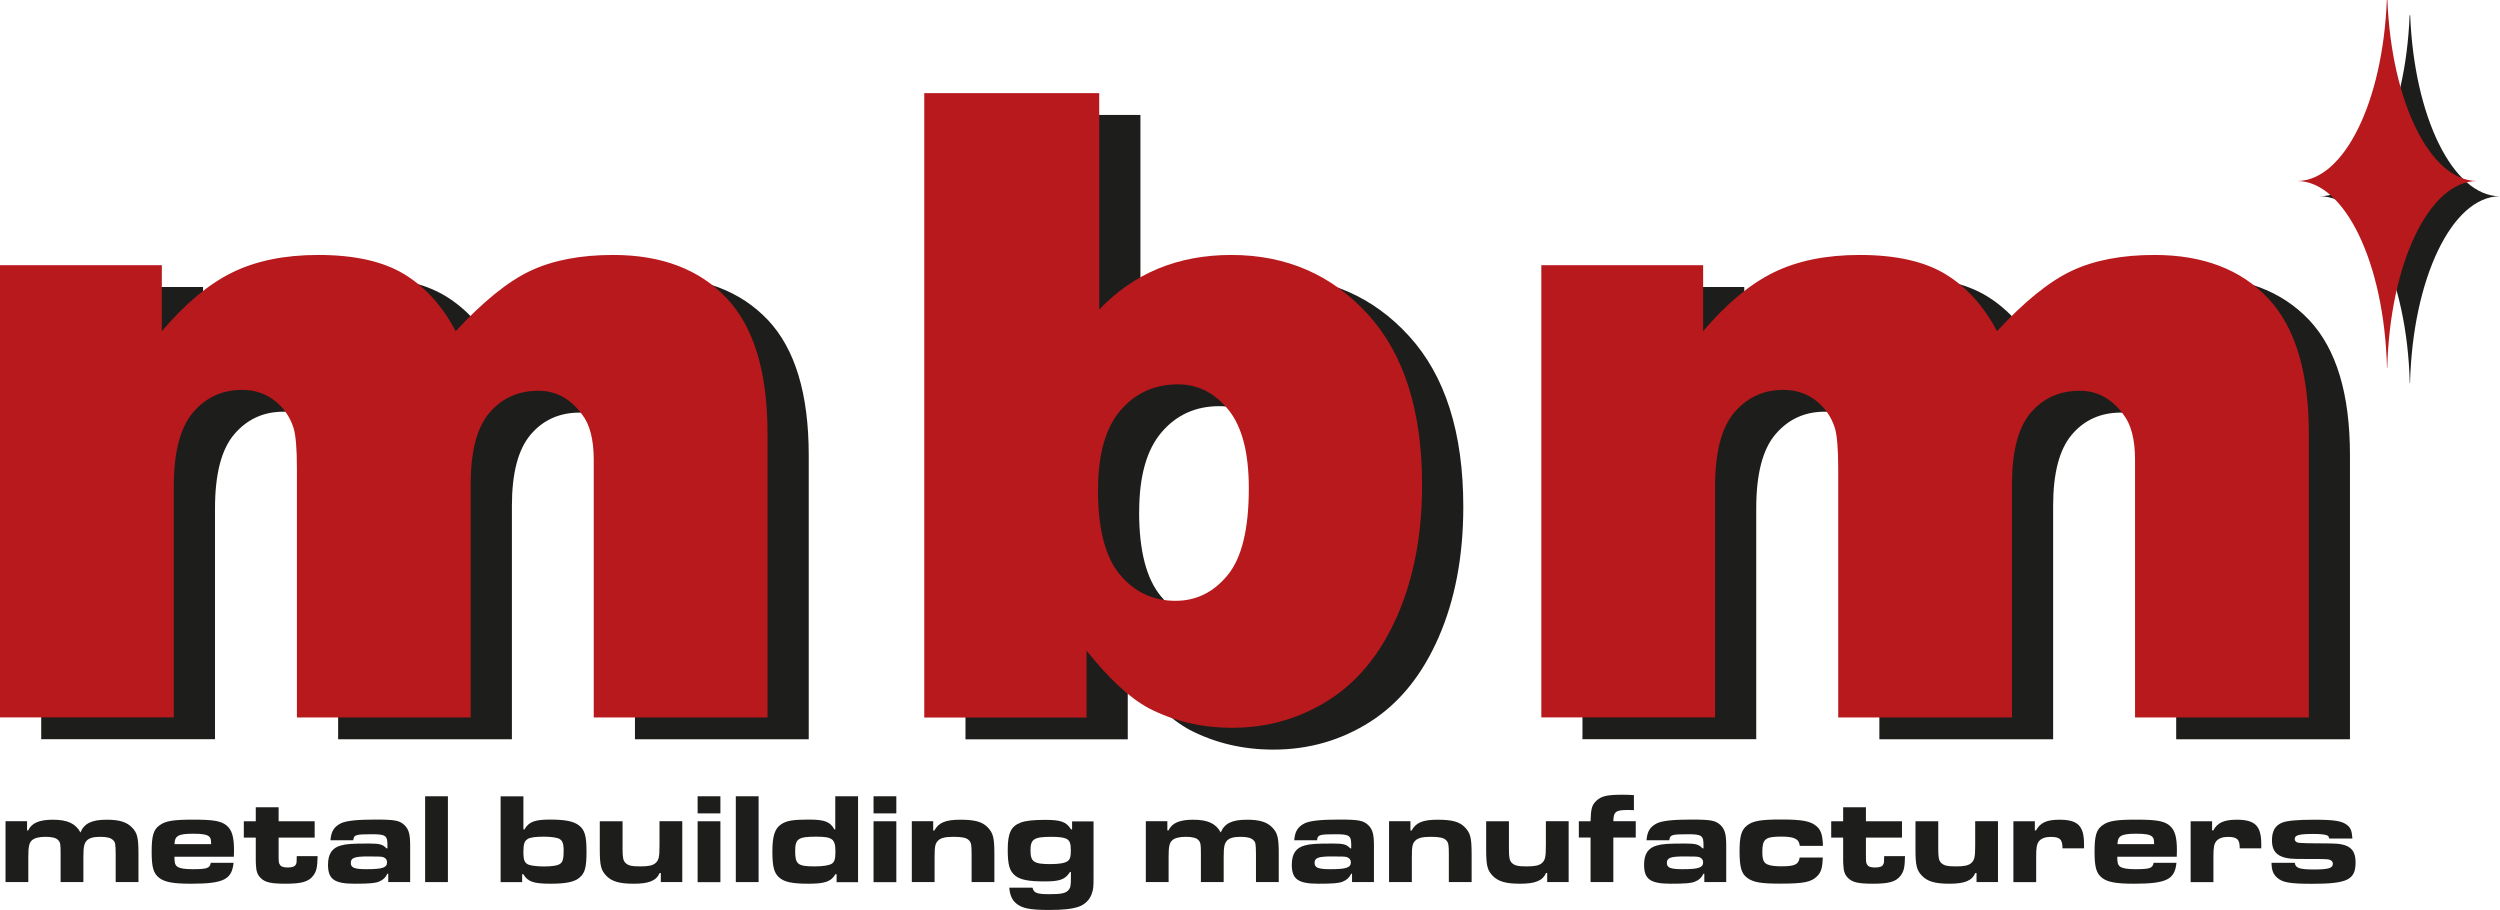 <?xml version="1.0" encoding="UTF-8"?> <svg xmlns="http://www.w3.org/2000/svg" id="Capa_1" data-name="Capa 1" viewBox="0 0 339.08 123.42"><defs><style> .cls-1 { fill: #b7191c; } .cls-2 { fill: #1d1d1b; } </style></defs><g><path class="cls-2" d="M5.59,38.93h21.95v8.95c3.16-3.73,6.35-6.39,9.57-7.97,3.22-1.58,7.11-2.37,11.66-2.37,4.9,0,8.77.87,11.63,2.6s5.19,4.31,7,7.74c3.69-4,7.06-6.73,10.1-8.17,3.04-1.44,6.79-2.17,11.25-2.17,6.58,0,11.71,1.96,15.4,5.86,3.69,3.91,5.54,10.02,5.54,18.34v38.53h-23.57v-34.95c0-2.77-.54-4.83-1.61-6.18-1.57-2.12-3.53-3.18-5.87-3.18-2.76,0-4.99,1-6.68,3-1.69,2-2.53,5.22-2.53,9.65v31.66h-23.57v-33.79c0-2.7-.16-4.52-.46-5.49-.5-1.54-1.37-2.78-2.61-3.73-1.24-.94-2.69-1.42-4.35-1.42-2.71,0-4.93,1.02-6.67,3.06-1.74,2.04-2.61,5.39-2.61,10.05v31.31H5.59v-61.35Z"></path><path class="cls-2" d="M130.94,15.59h23.74v29.35c2.35-2.46,5.02-4.31,8-5.55,2.98-1.23,6.29-1.85,9.91-1.85,7.47,0,13.65,2.69,18.54,8.06,4.89,5.37,7.34,13.08,7.34,23.14,0,6.7-1.12,12.6-3.35,17.71-2.23,5.1-5.32,8.92-9.27,11.44-3.95,2.52-8.33,3.78-13.14,3.78-4.12,0-7.89-.89-11.32-2.66-2.58-1.39-5.39-3.99-8.43-7.8v9.07h-22.01V15.59ZM154.5,69.43c0,5.28.99,9.1,2.98,11.47,1.98,2.37,4.5,3.55,7.54,3.55,2.81,0,5.17-1.16,7.08-3.5,1.91-2.33,2.86-6.25,2.86-11.76,0-4.85-.93-8.41-2.8-10.69-1.87-2.27-4.13-3.41-6.79-3.41-3.2,0-5.81,1.18-7.83,3.55-2.02,2.37-3.03,5.96-3.03,10.77Z"></path><path class="cls-2" d="M214.63,38.93h21.95v8.95c3.16-3.73,6.35-6.39,9.57-7.97,3.22-1.58,7.11-2.37,11.66-2.37,4.9,0,8.77.87,11.63,2.6,2.85,1.73,5.19,4.31,7,7.74,3.69-4,7.06-6.73,10.1-8.17s6.79-2.17,11.25-2.17c6.58,0,11.71,1.96,15.4,5.86,3.69,3.91,5.54,10.02,5.54,18.34v38.53h-23.57v-34.95c0-2.77-.54-4.83-1.61-6.18-1.57-2.12-3.53-3.18-5.87-3.18-2.76,0-4.99,1-6.68,3-1.69,2-2.53,5.22-2.53,9.65v31.66h-23.57v-33.79c0-2.7-.16-4.52-.46-5.49-.5-1.54-1.37-2.78-2.61-3.73-1.24-.94-2.69-1.42-4.35-1.42-2.71,0-4.93,1.02-6.67,3.06-1.74,2.04-2.61,5.39-2.61,10.05v31.31h-23.57v-61.35Z"></path></g><path class="cls-2" d="M326.91,2.07h-.09c-.53,13.75-5.78,24.55-12.18,24.55,6.52,0,11.85,11.21,12.2,25.33h.04c.35-14.12,5.68-25.33,12.2-25.33-6.4,0-11.65-10.8-12.18-24.55Z"></path><path class="cls-1" d="M323.82,0h-.09c-.53,13.75-5.78,24.55-12.18,24.55,6.52,0,11.85,11.21,12.2,25.33h.04c.35-14.12,5.68-25.33,12.2-25.33-6.4,0-11.65-10.8-12.18-24.55Z"></path><g><path class="cls-2" d="M3.67,111.39v1.24h.16c.45-1,1.5-1.45,3.33-1.45,1.99,0,3.09.51,3.75,1.73.52-1.24,1.54-1.73,3.56-1.73,1.71,0,2.72.31,3.44,1.06.72.73.87,1.41.87,3.54v3.86h-3.09v-3.86c-.02-1.38-.05-1.54-.35-1.83-.31-.31-.84-.45-1.75-.45s-1.5.16-1.83.52c-.35.38-.45.87-.45,2.22v3.4h-3.09v-3.86c0-1.29-.03-1.52-.33-1.83-.28-.31-.82-.45-1.71-.45s-1.54.16-1.89.51c-.35.35-.45.87-.45,2.23v3.4H.75v-8.26h2.92Z"></path><path class="cls-2" d="M31.68,117.01c-.23,2.29-1.36,2.85-5.78,2.85-2.39,0-3.53-.21-4.28-.77-.8-.61-1.05-1.43-1.05-3.54,0-2.22.24-3.04,1.12-3.65.8-.56,1.83-.73,4.52-.73s3.77.17,4.52.79c.73.61,1.01,1.54,1.01,3.4,0,.1,0,.49-.02.84h-8.06c0,.84.09,1.12.38,1.34.33.24.98.35,2.09.35,1.97,0,2.34-.14,2.46-.87h3.07ZM28.64,114.5c-.02-.65-.05-.8-.24-1-.28-.3-.91-.42-2.13-.42-2.08,0-2.57.26-2.6,1.41h4.98Z"></path><path class="cls-2" d="M37.79,109.49v1.9h4.89v2.22h-4.89v2.41c0,.91.02,1.03.16,1.24.16.28.47.4,1.06.4.63,0,.98-.12,1.12-.42.1-.19.12-.26.12-1.12h2.83c-.04,1.57-.16,2.08-.63,2.69-.63.79-1.57,1.05-3.7,1.05-1.97,0-2.78-.17-3.39-.77-.44-.44-.61-.89-.65-1.83-.02-.14-.02-.56-.02-1.24v-2.41h-1.62v-2.22h1.62v-1.9h3.09Z"></path><path class="cls-2" d="M44.82,113.97c.09-1.21.49-1.85,1.45-2.32.72-.33,2.15-.49,4.63-.49,2.71,0,3.33.12,4.03.82.52.56.7,1.19.7,2.69v4.97h-2.97v-1.13h-.12c-.26.54-.59.84-1.15,1.07-.51.21-1.29.28-3.3.28-2.74,0-3.6-.61-3.6-2.57,0-1.48.56-2.3,1.76-2.62.75-.21,1.55-.26,3.82-.26,1.43,0,1.85.12,2.34.65h.14v-.44c0-1.29-.24-1.47-2.11-1.47-2.22,0-2.44.07-2.53.82h-3.09ZM47.58,117.03c0,.66.47.86,2.13.86,2.18,0,2.79-.21,2.79-.94,0-.33-.19-.58-.54-.7-.19-.07-.68-.09-1.99-.09-1.89,0-2.39.19-2.39.87Z"></path><path class="cls-2" d="M60.75,108v11.64h-3.09v-11.64h3.09Z"></path><path class="cls-2" d="M70.99,108v4.49h.14c.61-1.03,1.4-1.33,3.46-1.33s3.19.23,3.91.77c.8.61,1.05,1.41,1.05,3.56s-.21,2.9-.91,3.51c-.68.61-1.83.86-3.96.86-2.3,0-3.09-.26-3.7-1.29h-.16v1.08h-2.92v-11.64h3.09ZM71.57,113.8c-.44.26-.58.68-.58,1.75,0,1.17.17,1.55.8,1.76.38.12,1.17.21,1.99.21,1.12,0,1.87-.12,2.2-.37.35-.24.47-.7.47-1.73,0-1.1-.17-1.48-.73-1.71-.4-.14-1.15-.23-1.99-.23-1.08,0-1.82.1-2.16.31Z"></path><path class="cls-2" d="M89.63,119.65v-1.24h-.16c-.47,1.05-1.45,1.45-3.53,1.45-1.92,0-2.93-.3-3.68-1.05-.75-.77-.91-1.4-.91-3.65v-3.77h3.09v3.77c0,1.2.09,1.59.42,1.9.37.35.84.45,2.01.45,1.1,0,1.66-.12,2.04-.45.44-.38.54-.82.54-2.36v-3.32h3.09v8.26h-2.92Z"></path><path class="cls-2" d="M97.71,108v2.32h-3.09v-2.32h3.09ZM97.71,111.39v8.26h-3.09v-8.26h3.09Z"></path><path class="cls-2" d="M102.89,108v11.64h-3.09v-11.64h3.09Z"></path><path class="cls-2" d="M116.39,119.65h-2.92v-1.08h-.16c-.59,1-1.41,1.29-3.65,1.29s-3.3-.23-4.01-.87c-.68-.63-.89-1.47-.89-3.53s.33-3.09,1.2-3.67c.75-.49,1.61-.63,3.74-.63s2.88.28,3.47,1.33h.12v-4.49h3.09v11.64ZM107.85,115.42c0,1.82.35,2.09,2.67,2.09,1.13,0,1.97-.14,2.32-.38.35-.23.47-.66.47-1.62,0-1.71-.4-2.03-2.6-2.03-2.44,0-2.86.28-2.86,1.94Z"></path><path class="cls-2" d="M121.57,108v2.32h-3.09v-2.32h3.09ZM121.57,111.39v8.26h-3.09v-8.26h3.09Z"></path><path class="cls-2" d="M126.57,111.39v1.26h.16c.56-1.06,1.5-1.47,3.51-1.47s2.98.28,3.72,1.03c.75.79.91,1.41.91,3.68v3.75h-3.09v-3.75c0-1.33-.05-1.62-.38-1.94-.33-.33-.92-.45-2.08-.45s-1.75.16-2.11.54c-.38.4-.45.79-.45,2.3v3.3h-3.09v-8.26h2.92Z"></path><path class="cls-2" d="M148.32,111.39v7.59c0,1.38-.02,1.61-.26,2.29-.28.79-.94,1.43-1.76,1.71-.91.31-2.08.44-4.03.44-2.62,0-3.68-.23-4.47-.91-.56-.49-.82-1.12-.91-2.11h3.14l.04.09c.17.63.63.79,2.25.79s2.22-.12,2.58-.54c.3-.33.35-.59.35-1.75v-.73h-.12c-.63,1.01-1.36,1.29-3.42,1.29-2.18,0-3.26-.21-3.98-.75-.8-.63-1.05-1.47-1.05-3.54,0-2.25.44-3.18,1.73-3.68.63-.26,1.78-.38,3.33-.38,2.15,0,2.88.26,3.53,1.29h.14v-1.08h2.92ZM139.77,115.35c0,1.54.45,1.85,2.69,1.85,1.2,0,1.99-.14,2.34-.4.33-.24.44-.59.44-1.45,0-1-.16-1.38-.65-1.61-.37-.16-1.06-.24-1.97-.24-2.39,0-2.85.3-2.85,1.85Z"></path><path class="cls-2" d="M158.33,111.39v1.24h.16c.45-1,1.5-1.45,3.33-1.45,1.99,0,3.09.51,3.75,1.73.52-1.24,1.54-1.73,3.56-1.73,1.71,0,2.72.31,3.44,1.06.71.73.87,1.41.87,3.54v3.86h-3.09v-3.86c-.02-1.38-.05-1.54-.35-1.83-.31-.31-.84-.45-1.75-.45s-1.5.16-1.83.52c-.35.38-.45.87-.45,2.22v3.4h-3.09v-3.86c0-1.29-.04-1.52-.33-1.83-.28-.31-.82-.45-1.71-.45s-1.54.16-1.89.51c-.35.35-.45.87-.45,2.23v3.4h-3.09v-8.26h2.92Z"></path><path class="cls-2" d="M175.54,113.97c.09-1.21.49-1.85,1.45-2.32.72-.33,2.15-.49,4.63-.49,2.71,0,3.33.12,4.03.82.52.56.7,1.19.7,2.69v4.97h-2.97v-1.13h-.12c-.26.54-.59.84-1.15,1.07-.51.21-1.29.28-3.3.28-2.74,0-3.6-.61-3.6-2.57,0-1.48.56-2.3,1.76-2.62.75-.21,1.55-.26,3.82-.26,1.43,0,1.85.12,2.34.65h.14v-.44c0-1.29-.24-1.47-2.11-1.47-2.22,0-2.44.07-2.53.82h-3.09ZM178.3,117.03c0,.66.47.86,2.13.86,2.18,0,2.79-.21,2.79-.94,0-.33-.19-.58-.54-.7-.19-.07-.68-.09-1.99-.09-1.89,0-2.39.19-2.39.87Z"></path><path class="cls-2" d="M191.3,111.39v1.26h.16c.56-1.06,1.5-1.47,3.51-1.47s2.99.28,3.72,1.03c.75.79.91,1.41.91,3.68v3.75h-3.09v-3.75c0-1.33-.05-1.62-.38-1.94-.33-.33-.93-.45-2.08-.45s-1.75.16-2.11.54c-.38.4-.45.79-.45,2.3v3.3h-3.09v-8.26h2.92Z"></path><path class="cls-2" d="M209.85,119.65v-1.24h-.16c-.47,1.05-1.45,1.45-3.53,1.45-1.92,0-2.93-.3-3.68-1.05-.75-.77-.91-1.4-.91-3.65v-3.77h3.09v3.77c0,1.2.09,1.59.42,1.9.37.35.84.45,2.01.45,1.1,0,1.66-.12,2.04-.45.44-.38.54-.82.54-2.36v-3.32h3.09v8.26h-2.92Z"></path><path class="cls-2" d="M214.14,111.39h1.59c.05-1.76.19-2.23.82-2.81.66-.61,1.45-.79,3.51-.79.58,0,.89.02,1.55.05v2.04c-.58-.02-.63-.02-.82-.02-1.64,0-1.94.23-1.97,1.52h3.04v2.22h-3.04v6.04h-3.09v-6.04h-1.59v-2.22Z"></path><path class="cls-2" d="M223.32,113.97c.09-1.21.49-1.85,1.45-2.32.72-.33,2.15-.49,4.63-.49,2.71,0,3.33.12,4.03.82.52.56.7,1.19.7,2.69v4.97h-2.97v-1.13h-.12c-.26.54-.59.84-1.15,1.07-.51.21-1.29.28-3.3.28-2.74,0-3.6-.61-3.6-2.57,0-1.48.56-2.3,1.76-2.62.75-.21,1.55-.26,3.82-.26,1.43,0,1.85.12,2.34.65h.14v-.44c0-1.29-.24-1.47-2.11-1.47-2.22,0-2.44.07-2.53.82h-3.09ZM226.08,117.03c0,.66.47.86,2.13.86,2.18,0,2.79-.21,2.79-.94,0-.33-.19-.58-.54-.7-.19-.07-.68-.09-1.99-.09-1.89,0-2.39.19-2.39.87Z"></path><path class="cls-2" d="M247.23,116.33c-.05,1.38-.23,1.97-.77,2.51-.79.8-1.8,1.01-5.04,1.01-2.53,0-3.6-.17-4.42-.77-.8-.56-1.06-1.45-1.06-3.63,0-1.99.24-2.86.98-3.46.79-.65,1.87-.84,4.66-.84s3.95.21,4.73.86c.66.52.89,1.17.94,2.72h-3.14c-.1-.94-.72-1.26-2.53-1.26-2.15,0-2.55.33-2.55,2.06,0,1.08.17,1.5.73,1.73.37.16,1.03.24,1.85.24,1.82,0,2.34-.24,2.48-1.19h3.14Z"></path><path class="cls-2" d="M253.08,109.49v1.9h4.89v2.22h-4.89v2.41c0,.91.02,1.03.16,1.24.16.28.47.4,1.07.4.63,0,.98-.12,1.12-.42.1-.19.12-.26.12-1.12h2.83c-.03,1.57-.16,2.08-.63,2.69-.63.79-1.57,1.05-3.7,1.05-1.97,0-2.78-.17-3.39-.77-.44-.44-.61-.89-.65-1.83-.02-.14-.02-.56-.02-1.24v-2.41h-1.62v-2.22h1.62v-1.9h3.09Z"></path><path class="cls-2" d="M268.08,119.65v-1.24h-.16c-.47,1.05-1.45,1.45-3.53,1.45-1.92,0-2.93-.3-3.68-1.05-.75-.77-.91-1.4-.91-3.65v-3.77h3.09v3.77c0,1.2.09,1.59.42,1.9.37.35.84.45,2.01.45,1.1,0,1.66-.12,2.04-.45.44-.38.54-.82.54-2.36v-3.32h3.09v8.26h-2.92Z"></path><path class="cls-2" d="M275.99,111.39v1.24h.16c.58-1.05,1.45-1.45,3.18-1.45,2.5,0,3.33.84,3.33,3.32v.56h-2.92c0-1.22-.35-1.55-1.62-1.55-.7,0-1.27.21-1.57.59-.3.4-.38.86-.38,2.13v3.42h-3.09v-8.26h2.92Z"></path><path class="cls-2" d="M295.2,117.01c-.23,2.29-1.36,2.85-5.78,2.85-2.39,0-3.53-.21-4.28-.77-.8-.61-1.05-1.43-1.05-3.54,0-2.22.24-3.04,1.12-3.65.8-.56,1.83-.73,4.52-.73s3.77.17,4.52.79c.73.61,1.01,1.54,1.01,3.4,0,.1,0,.49-.02.84h-8.07c0,.84.09,1.12.38,1.34.33.24.98.35,2.09.35,1.97,0,2.34-.14,2.46-.87h3.07ZM292.17,114.5c-.02-.65-.05-.8-.24-1-.28-.3-.91-.42-2.13-.42-2.08,0-2.57.26-2.6,1.41h4.98Z"></path><path class="cls-2" d="M300.03,111.39v1.24h.16c.58-1.05,1.45-1.45,3.18-1.45,2.5,0,3.33.84,3.33,3.32v.56h-2.92c0-1.22-.35-1.55-1.62-1.55-.7,0-1.27.21-1.57.59-.3.4-.38.86-.38,2.13v3.42h-3.09v-8.26h2.92Z"></path><path class="cls-2" d="M311.25,117.01c.05.72.65.92,2.58.92s2.58-.17,2.58-.77c0-.33-.26-.56-.72-.61-.42-.04-1.19-.05-4.22-.05-2.34-.04-3.32-.77-3.32-2.53,0-1.27.45-2.04,1.43-2.41.66-.26,2.11-.38,4.28-.38,2.81,0,3.84.17,4.54.77.44.35.59.79.66,1.78h-3.14c-.07-.26-.1-.31-.21-.38-.26-.17-.89-.24-1.94-.24-1.94,0-2.53.16-2.53.68,0,.33.25.51.73.54.51.04,1.05.05,4.22.07,2.39.02,3.3.72,3.3,2.57,0,2.36-1.12,2.9-5.9,2.9-3,0-4.03-.17-4.77-.86-.51-.45-.72-1.03-.73-1.99h3.14Z"></path></g><g><path class="cls-1" d="M0,35.97h21.95v8.95c3.16-3.73,6.35-6.39,9.57-7.97,3.22-1.58,7.11-2.37,11.66-2.37,4.9,0,8.77.87,11.63,2.6s5.19,4.31,7,7.74c3.69-4,7.06-6.73,10.1-8.17,3.04-1.44,6.79-2.17,11.25-2.17,6.58,0,11.71,1.96,15.4,5.86,3.69,3.91,5.54,10.02,5.54,18.34v38.53h-23.57v-34.95c0-2.77-.54-4.83-1.61-6.18-1.57-2.12-3.53-3.18-5.87-3.18-2.76,0-4.99,1-6.68,3-1.69,2-2.53,5.22-2.53,9.65v31.66h-23.57v-33.79c0-2.69-.16-4.52-.46-5.49-.5-1.54-1.37-2.78-2.61-3.73-1.24-.94-2.69-1.42-4.35-1.42-2.71,0-4.93,1.02-6.67,3.06-1.74,2.04-2.61,5.39-2.61,10.05v31.31H0v-61.35Z"></path><path class="cls-1" d="M125.35,12.63h23.74v29.35c2.35-2.46,5.02-4.31,8-5.55,2.98-1.23,6.29-1.85,9.91-1.85,7.47,0,13.65,2.69,18.54,8.06,4.89,5.37,7.34,13.08,7.34,23.14,0,6.7-1.12,12.6-3.35,17.71-2.23,5.1-5.32,8.92-9.27,11.44-3.95,2.52-8.33,3.78-13.14,3.78-4.12,0-7.9-.89-11.32-2.66-2.58-1.39-5.39-3.99-8.43-7.8v9.07h-22.01V12.63ZM148.92,66.47c0,5.28.99,9.1,2.98,11.47,1.98,2.37,4.5,3.55,7.54,3.55,2.81,0,5.17-1.16,7.08-3.5,1.91-2.33,2.86-6.25,2.86-11.76,0-4.85-.93-8.41-2.8-10.69-1.87-2.27-4.13-3.41-6.79-3.41-3.2,0-5.81,1.18-7.83,3.55-2.02,2.37-3.03,5.96-3.03,10.77Z"></path><path class="cls-1" d="M209.05,35.97h21.95v8.95c3.16-3.73,6.35-6.39,9.57-7.97,3.22-1.58,7.11-2.37,11.66-2.37,4.9,0,8.77.87,11.63,2.6,2.85,1.73,5.19,4.31,7,7.74,3.69-4,7.06-6.73,10.1-8.17s6.79-2.17,11.25-2.17c6.58,0,11.71,1.96,15.4,5.86,3.69,3.91,5.54,10.02,5.54,18.34v38.53h-23.57v-34.95c0-2.77-.54-4.83-1.61-6.18-1.57-2.12-3.53-3.18-5.87-3.18-2.76,0-4.99,1-6.68,3-1.69,2-2.53,5.22-2.53,9.65v31.66h-23.57v-33.79c0-2.69-.16-4.52-.46-5.49-.5-1.54-1.37-2.78-2.61-3.73-1.24-.94-2.69-1.42-4.35-1.42-2.71,0-4.93,1.02-6.67,3.06-1.74,2.04-2.61,5.39-2.61,10.05v31.31h-23.57v-61.35Z"></path></g></svg> 